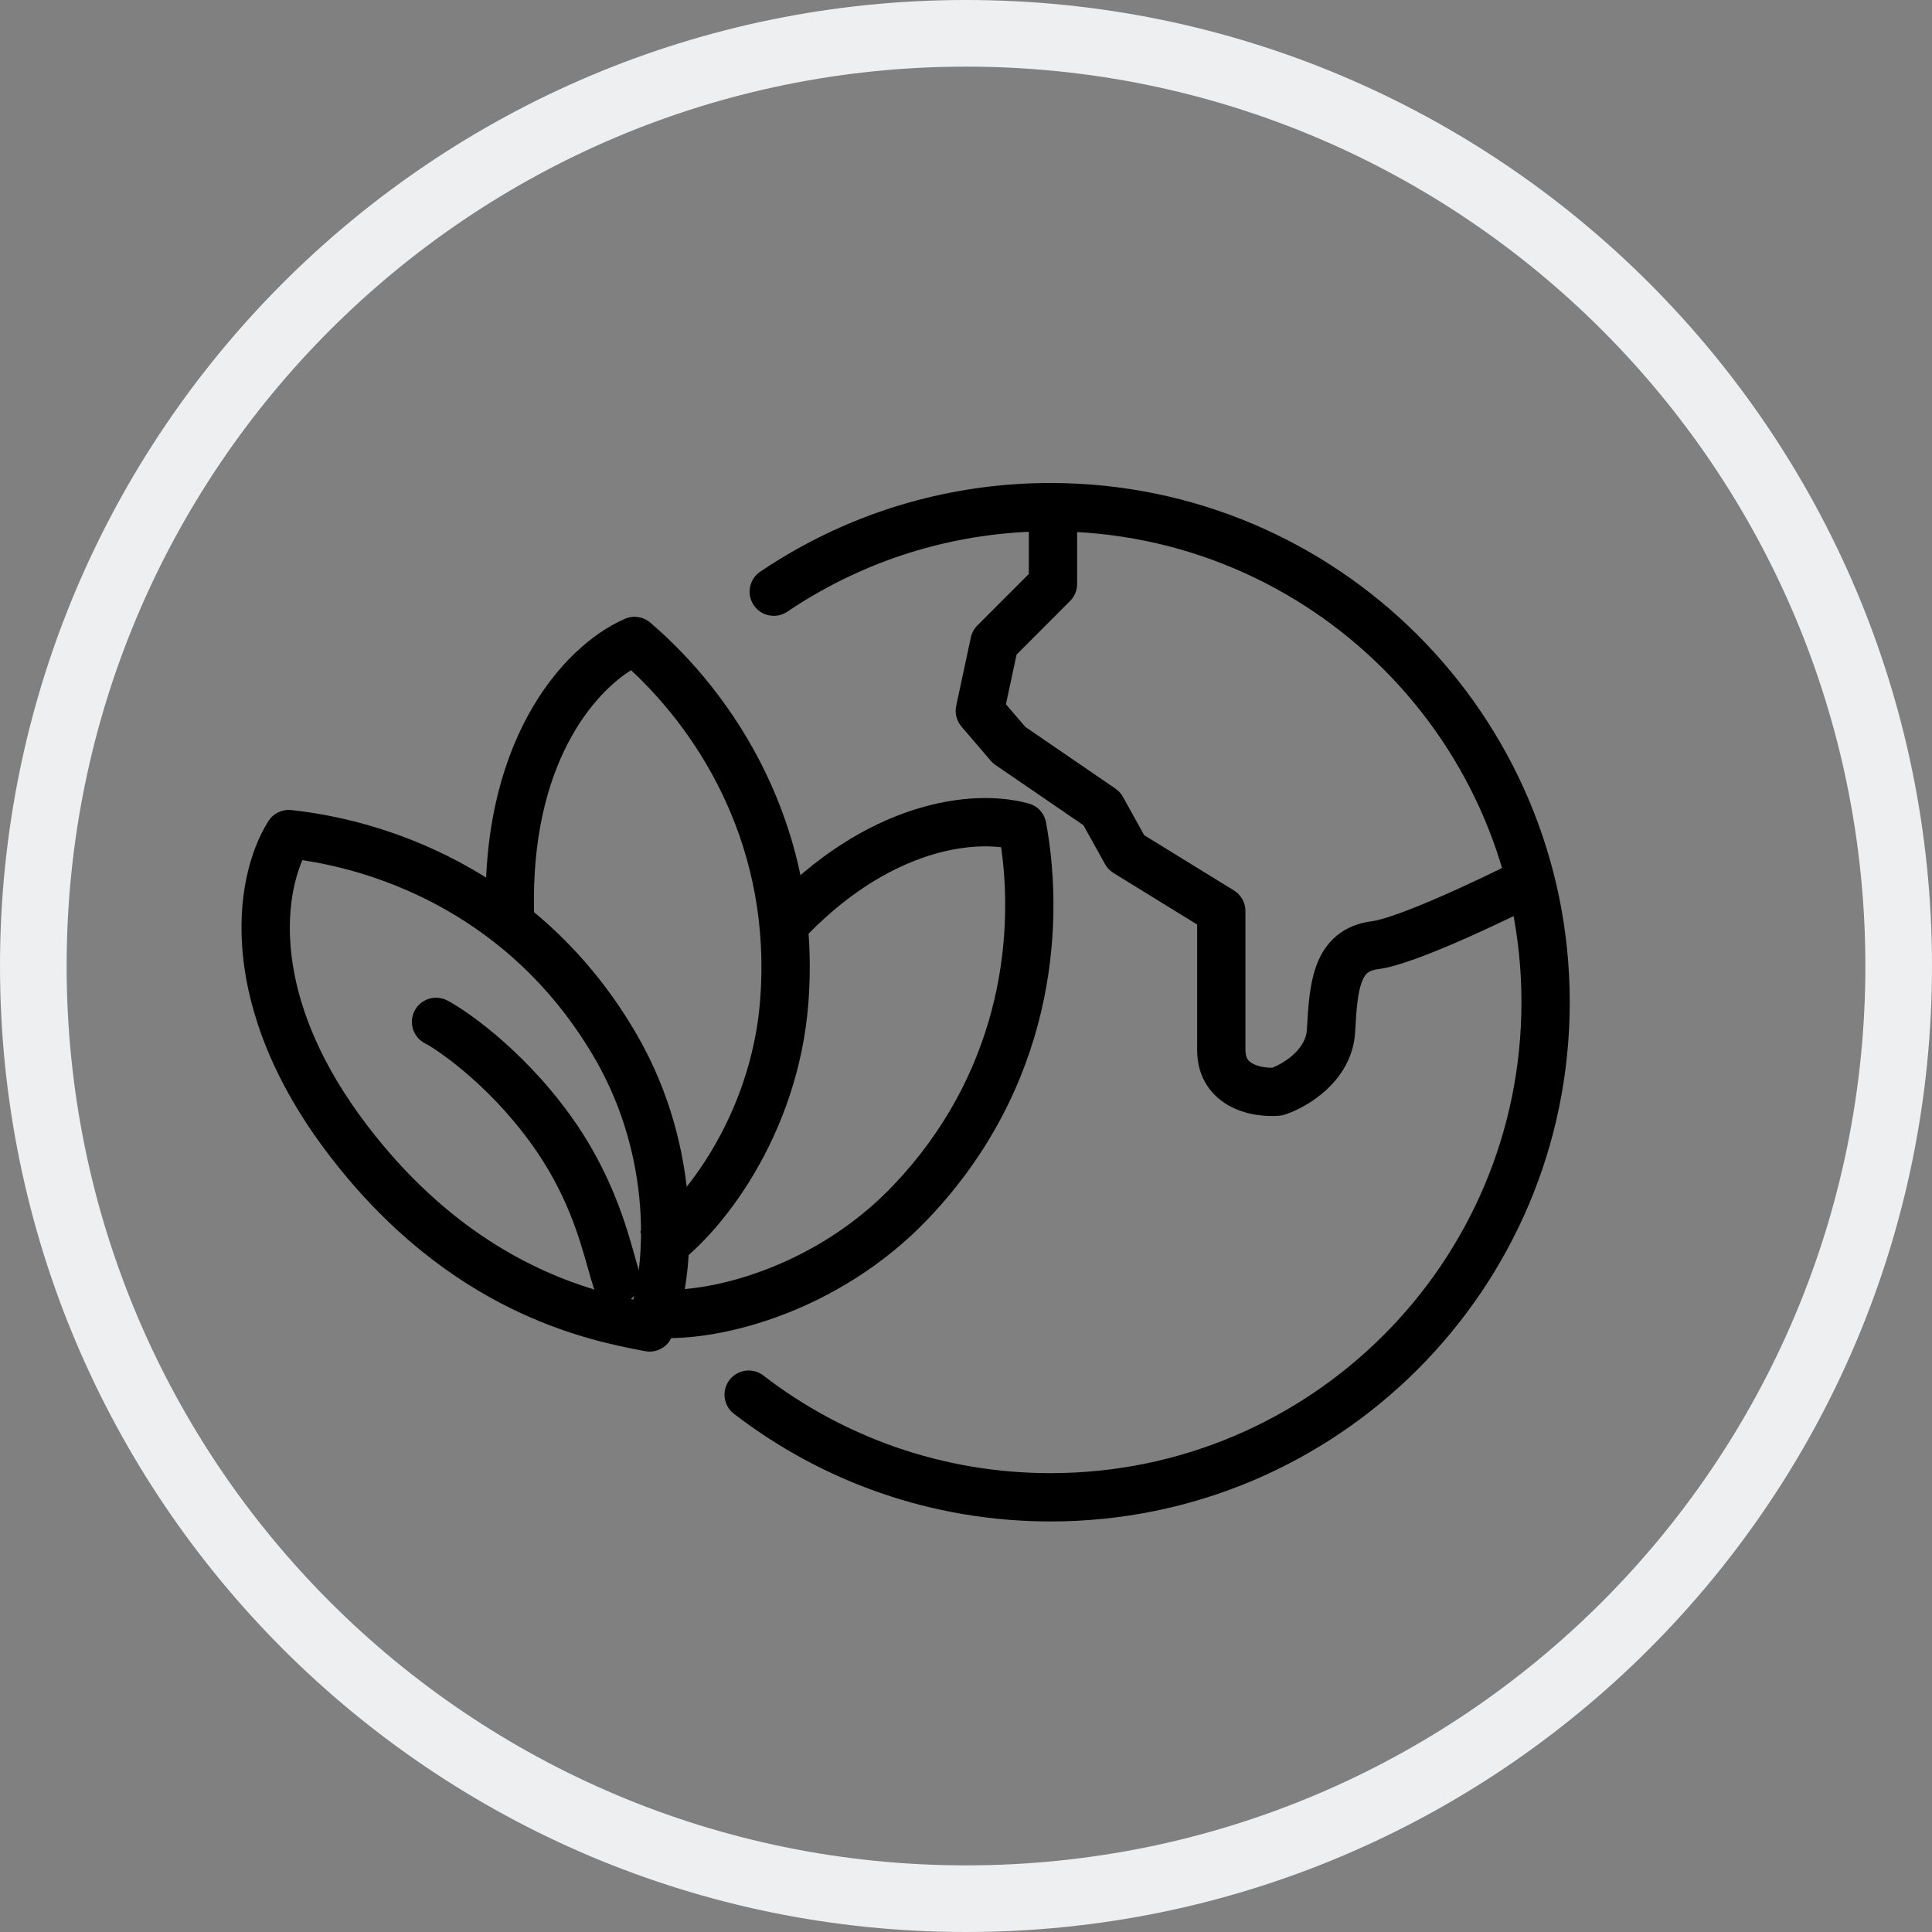 <svg width="80" height="80" viewBox="0 0 80 80" fill="none" xmlns="http://www.w3.org/2000/svg">
<rect x="0" y="0" width="80" height="80" fill="#808080" stroke="none"/>
<path fill-rule="evenodd" clip-rule="evenodd" d="M40 2.759C19.432 2.759 2.759 19.432 2.759 40C2.759 60.568 19.432 77.241 40 77.241C60.568 77.241 77.241 60.568 77.241 40C77.241 19.432 60.568 2.759 40 2.759ZM0 40C0 17.909 17.909 0 40 0C62.091 0 80 17.909 80 40C80 62.091 62.091 80 40 80C17.909 80 0 62.091 0 40Z" fill="#EEEFF1"/>
<path fill-rule="evenodd" clip-rule="evenodd" d="M42.597 33.272C42.966 33.373 43.245 33.677 43.314 34.054C44.135 38.504 43.569 45.062 38.449 50.451C34.719 54.376 29.622 55.645 26.91 55.376L27.108 53.385C29.204 53.594 33.694 52.552 36.999 49.073C41.321 44.524 42.016 39.044 41.456 35.083C39.653 34.87 36.446 35.504 33.228 38.926L31.771 37.556C35.808 33.262 40.154 32.597 42.597 33.272Z" fill="black"/>
<path fill-rule="evenodd" clip-rule="evenodd" d="M25.876 25.624C26.227 25.471 26.635 25.532 26.926 25.781C30.365 28.721 34.054 34.172 33.469 41.583C33.042 46.981 29.882 51.176 27.605 52.674L26.506 51.003C28.265 49.846 31.097 46.209 31.475 41.426C31.969 35.17 29.059 30.475 26.13 27.751C24.355 28.874 21.821 32.072 22.135 38.308L20.138 38.409C19.756 30.847 23.221 26.783 25.876 25.624Z" fill="black"/>
<path fill-rule="evenodd" clip-rule="evenodd" d="M11.109 34.008C11.312 33.683 11.683 33.502 12.064 33.543C16.562 34.025 22.687 36.437 26.393 42.882C29.092 47.575 28.855 52.823 27.823 55.345C27.643 55.787 27.175 56.04 26.706 55.948C26.667 55.941 26.627 55.933 26.585 55.925C24.337 55.488 18.613 54.376 13.601 47.797C9.012 41.775 9.574 36.464 11.109 34.008ZM12.521 35.618C11.691 37.548 11.408 41.618 15.192 46.585C18.493 50.918 22.088 52.631 24.616 53.4C24.601 53.368 24.588 53.335 24.577 53.301C24.501 53.073 24.426 52.807 24.342 52.507C23.983 51.233 23.456 49.362 21.973 47.322C20.117 44.77 17.975 43.391 17.608 43.207C17.114 42.96 16.914 42.36 17.161 41.866C17.408 41.372 18.009 41.172 18.503 41.419C19.152 41.743 21.543 43.331 23.59 46.146C25.313 48.515 25.949 50.808 26.294 52.051C26.354 52.265 26.404 52.448 26.451 52.594C26.736 50.286 26.431 46.962 24.659 43.879C21.531 38.439 16.476 36.21 12.521 35.618ZM26.262 53.662C26.219 53.709 26.172 53.752 26.12 53.789C26.155 53.797 26.19 53.805 26.224 53.812C26.237 53.763 26.25 53.713 26.262 53.662Z" fill="black"/>
<path fill-rule="evenodd" clip-rule="evenodd" d="M42.602 23.767V21.351H44.602V24.18C44.602 24.446 44.497 24.7 44.309 24.887L42.094 27.104L41.654 29.162L42.458 30.1L46.187 32.654C46.315 32.741 46.421 32.858 46.496 32.993L47.379 34.584L51.095 36.872C51.391 37.054 51.571 37.377 51.571 37.724V43.485C51.571 43.692 51.62 43.801 51.66 43.86C51.703 43.925 51.774 43.992 51.895 44.054C52.125 44.171 52.438 44.217 52.69 44.212C52.931 44.115 53.272 43.928 53.563 43.661C53.895 43.355 54.096 43.009 54.117 42.621L54.12 42.567C54.167 41.719 54.222 40.736 54.522 39.946C54.685 39.516 54.938 39.09 55.341 38.753C55.75 38.412 56.248 38.217 56.81 38.146C57.014 38.121 57.394 38.017 57.933 37.822C58.452 37.635 59.056 37.387 59.682 37.113C60.933 36.566 62.232 35.934 63.044 35.519L63.953 37.3C63.115 37.728 61.779 38.379 60.483 38.946C59.835 39.229 59.188 39.495 58.613 39.703C58.058 39.903 57.5 40.076 57.058 40.131C56.812 40.162 56.691 40.232 56.623 40.288C56.55 40.349 56.468 40.454 56.392 40.656C56.218 41.112 56.167 41.773 56.114 42.731C56.055 43.798 55.498 44.598 54.917 45.133C54.342 45.661 53.679 45.995 53.21 46.151C53.136 46.176 53.059 46.192 52.981 46.199C52.472 46.243 51.689 46.193 50.989 45.837C50.217 45.444 49.571 44.679 49.571 43.485V38.282L46.108 36.15C45.962 36.06 45.841 35.934 45.758 35.783L44.862 34.171L41.219 31.676C41.147 31.627 41.082 31.568 41.025 31.502L39.813 30.087C39.61 29.85 39.529 29.532 39.594 29.227L40.2 26.397C40.241 26.208 40.335 26.036 40.471 25.899L42.602 23.767Z" fill="black"/>
<path fill-rule="evenodd" clip-rule="evenodd" d="M43.5 22C40.044 22 36.801 22.898 33.989 24.473C33.513 24.739 33.05 25.025 32.6 25.329C32.142 25.638 31.52 25.517 31.211 25.06C30.902 24.602 31.023 23.98 31.48 23.671C31.976 23.336 32.487 23.021 33.011 22.728C36.115 20.99 39.693 20 43.5 20C55.374 20 65 29.626 65 41.5C65 53.374 55.374 63 43.5 63C38.566 63 34.018 61.337 30.39 58.541C29.952 58.205 29.871 57.577 30.208 57.139C30.545 56.702 31.173 56.62 31.61 56.957C34.901 59.493 39.023 61 43.5 61C54.27 61 63 52.27 63 41.5C63 30.73 54.27 22 43.5 22Z" fill="black"/>
</svg>
